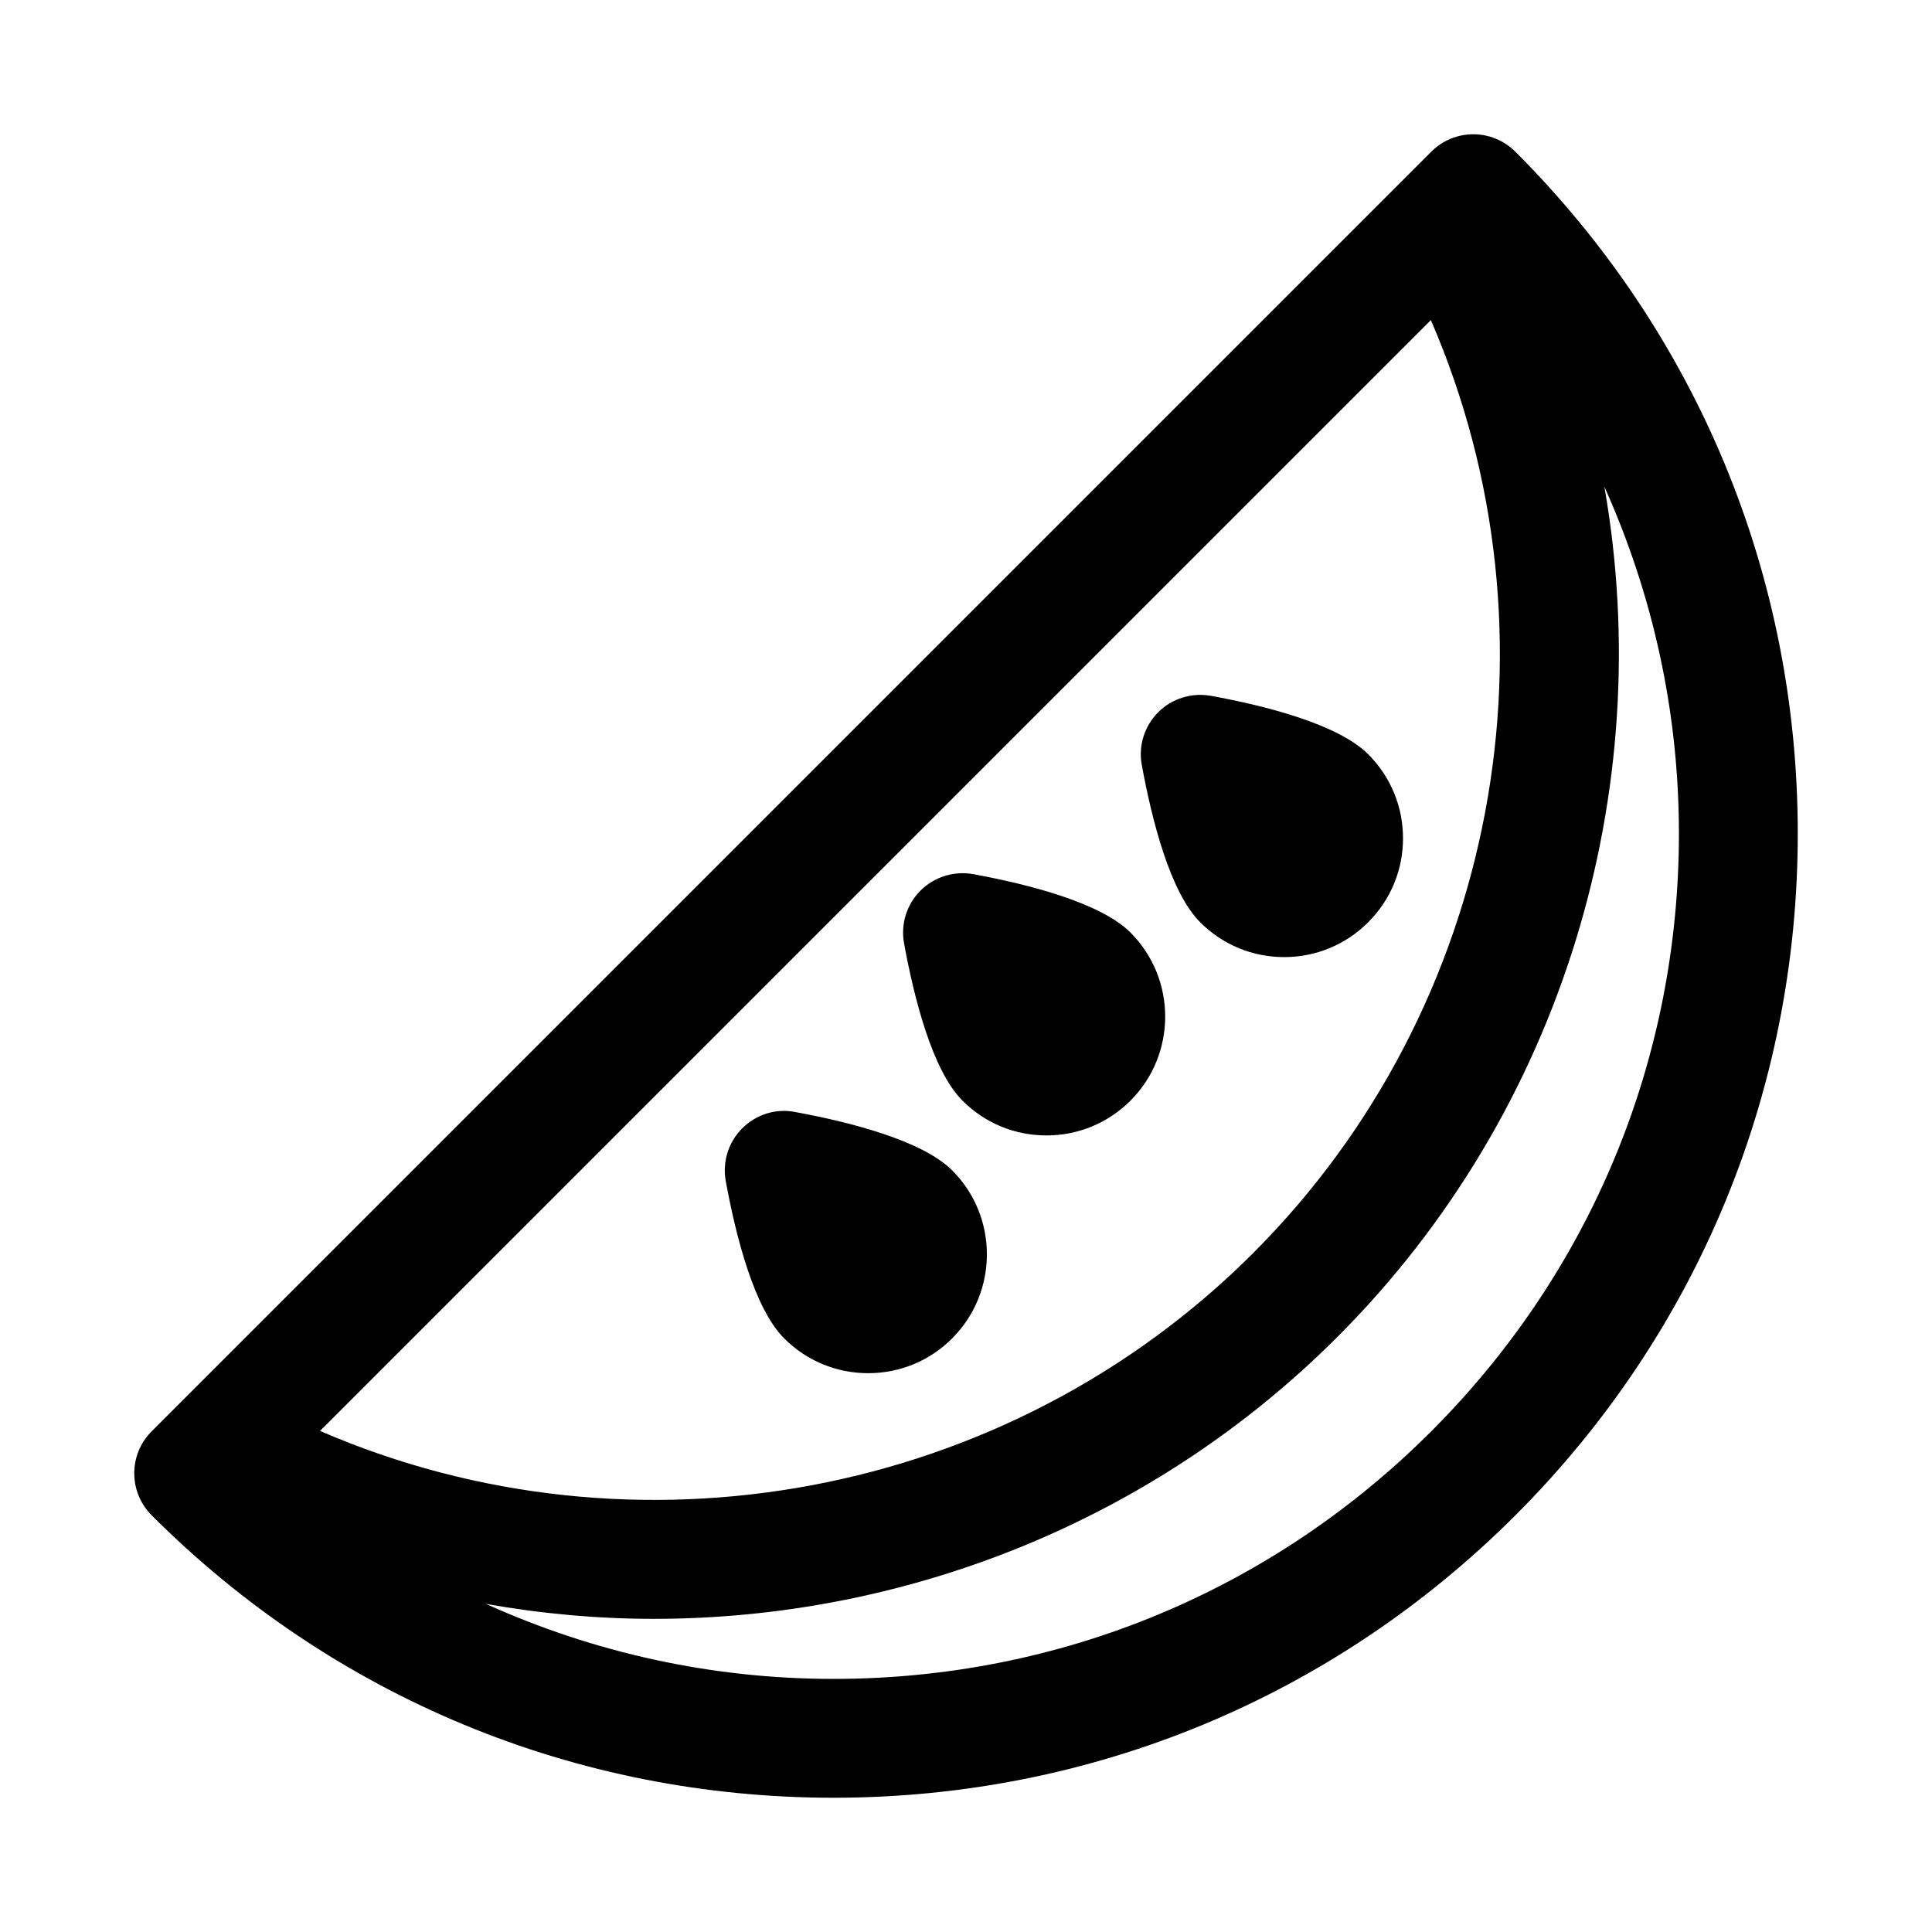 <?xml version="1.0" encoding="UTF-8"?>
<!-- Uploaded to: ICON Repo, www.svgrepo.com, Generator: ICON Repo Mixer Tools -->
<svg fill="#000000" width="800px" height="800px" version="1.1" viewBox="144 144 512 512" xmlns="http://www.w3.org/2000/svg">
 <path d="m545.57 184.2c-6.156-6.156-16.105-6.156-22.262 0l-339.11 339.11c-6.156 6.156-6.156 16.105 0 22.262 48.254 48.273 112.43 74.848 180.7 74.848 68.25 0 132.42-26.574 180.7-74.848 48.27-48.27 74.828-112.44 74.828-180.68 0-68.266-26.574-132.44-74.848-180.7zm-69.477 291.89c-65.133 65.133-164.13 83.16-247.28 47.121l294.38-294.38c36.039 83.129 18.043 182.11-47.105 247.26zm47.215 47.215c-42.32 42.32-98.59 65.621-158.41 65.621-32.309 0-63.512-6.941-92.102-19.867 14.719 2.598 29.582 3.953 44.43 3.953 66.328 0 132.16-25.664 181.15-74.66 59.922-59.922 84.906-144.96 70.801-225.36 12.828 28.527 19.754 59.652 19.754 91.898 0 59.824-23.301 116.09-65.621 158.41zm-79.711-132.17c12.25 12.297 12.25 32.242 0.016 44.523-5.969 5.969-13.871 9.242-22.277 9.242-8.422 0-16.344-3.273-22.277-9.227-7.949-7.949-12.801-27.062-15.477-41.691-0.93-5.086 0.691-10.297 4.359-13.965 3.652-3.652 8.895-5.273 13.965-4.359 14.613 2.68 33.727 7.543 41.691 15.477zm-47.262 63.023c12.266 12.266 12.266 32.258 0 44.523-5.934 5.953-13.84 9.227-22.262 9.227-8.406 0-16.312-3.273-22.262-9.227-7.949-7.949-12.801-27.062-15.477-41.691-0.93-5.086 0.691-10.297 4.359-13.965 3.668-3.668 8.863-5.336 13.965-4.344 14.609 2.68 33.723 7.543 41.676 15.477zm119.48-88.008c0 8.406-3.273 16.312-9.227 22.262-5.953 5.953-13.855 9.227-22.262 9.227s-16.312-3.273-22.262-9.227c-7.949-7.949-12.801-27.062-15.477-41.691-0.945-5.086 0.691-10.297 4.344-13.965 3.652-3.652 8.879-5.258 13.965-4.359 14.641 2.676 33.754 7.543 41.691 15.492 5.949 5.953 9.227 13.855 9.227 22.262z"/>
</svg>